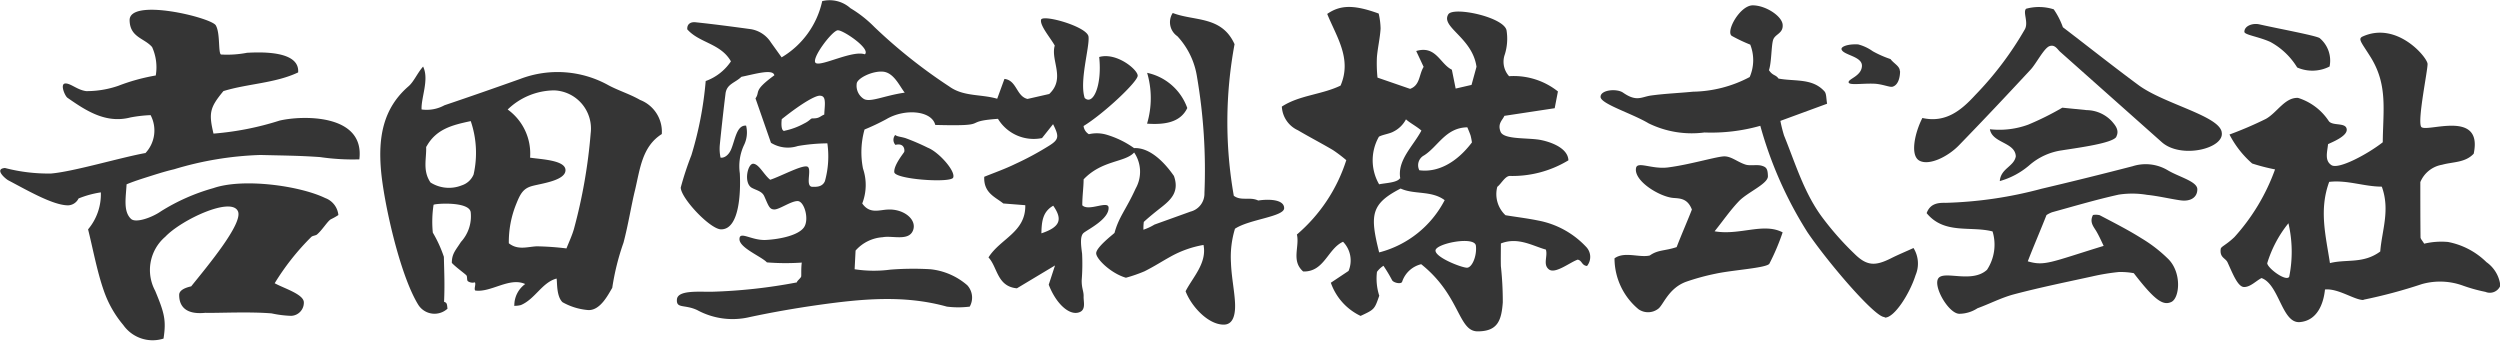 <svg xmlns="http://www.w3.org/2000/svg" xmlns:xlink="http://www.w3.org/1999/xlink" width="204.766" height="27.915" viewBox="0 0 204.766 27.915"><defs><style>.a{fill:none;}.b{clip-path:url(#a);}.c{fill:#353535;}</style><clipPath id="a"><rect class="a" width="204.766" height="27.915"/></clipPath></defs><g transform="translate(2.975 -25.649)"><g transform="translate(99.408 39.606)"><g class="b" transform="translate(-102.383 -13.958)"><path class="c" d="M395.722,1.02c1.764.671,3.982.219,5.028,2.545a34.82,34.82,0,0,0-.062,12.413c.593.453,1.327.062,2,.39.921-.141,2.124-.078,2.124.625s-2.857.906-4.028,1.686a7.9,7.9,0,0,0-.328,2.779c.047,1.39.406,2.857.328,3.857s-.515,1.218-.921,1.218c-1.3,0-2.67-1.53-3.123-2.733.578-1.14,1.764-2.3,1.468-3.794a8.556,8.556,0,0,0-2.608.906c-.906.5-1.3.781-2.217,1.249a11.953,11.953,0,0,1-1.53.531c-1.2-.344-2.4-1.5-2.436-1.983s1.358-1.546,1.5-1.686c.359-1.327.937-1.889,1.733-3.638a2.8,2.8,0,0,0-.125-2.951c-.749.828-2.623.609-4.138,2.2,0,.625-.109,1.358-.109,2.124.515.531,2.124-.422,2.155.187.047.952-1.718,1.8-2.046,2.077s-.2,1.093-.125,1.7a16.742,16.742,0,0,1-.031,2.155c-.016.687.172.906.156,1.358s.25,1.2-.515,1.327-1.764-.8-2.342-2.3l.515-1.577-3.123,1.874c-1.639-.156-1.577-1.733-2.327-2.53.968-1.546,3.06-2.061,3.014-4.278l-1.8-.141c-.625-.515-1.624-.843-1.561-2.186.812-.328,1.7-.64,2.53-1.046a24.328,24.328,0,0,0,2.857-1.546c.749-.484.734-.749.25-1.718l-.906,1.14a3.422,3.422,0,0,1-3.607-1.577c-3.138.219-.344.625-5.137.5-.281-1.171-2.483-1.374-4.013-.468a18.335,18.335,0,0,1-1.78.843,6.909,6.909,0,0,0-.125,3.2,4.169,4.169,0,0,1-.062,2.857c.609.874,1.374.531,2.077.5,1.327-.078,2.436.828,2.077,1.718s-1.7.39-2.483.547a3.243,3.243,0,0,0-2.217,1.093l-.078,1.53a10.318,10.318,0,0,0,2.935.031,24.171,24.171,0,0,1,3.279-.031,5.466,5.466,0,0,1,3.014,1.312,1.5,1.5,0,0,1,.2,1.749,7.521,7.521,0,0,1-1.874,0c-3.529-.984-7.058-.625-10.6-.125-1.858.265-3.732.593-5.559.984a6.067,6.067,0,0,1-4.294-.578c-1.046-.484-1.718-.094-1.655-.874s1.827-.609,2.857-.625a43.72,43.72,0,0,0,6.964-.765c.016-.141.344-.359.359-.5s-.016-.7.047-1.124a19.328,19.328,0,0,1-2.857-.016c-.453-.484-2.248-1.187-2.248-1.9s.984.125,2.17.062,2.686-.39,3.123-1.046.016-2.139-.531-2.139-1.483.687-1.9.687-.484-.312-.828-1.077c-.187-.422-.64-.484-1.031-.7-.687-.406-.328-2.014.141-1.967s.859.906,1.374,1.312c.921-.3,2.779-1.327,3.092-1.046s-.25,1.624.375,1.624c.25,0,.8.047,1.015-.468a7.577,7.577,0,0,0,.2-3.092,15.037,15.037,0,0,0-2.42.219,2.619,2.619,0,0,1-2.2-.265L361.511,8c.406-.562-.234-.593,1.546-1.889-.109-.547-1.561-.109-2.7.125-.515.5-1.2.578-1.3,1.374-.156,1.249-.344,2.951-.468,4.2a3.45,3.45,0,0,0,.062,1.046c.328.047.687-.234.874-.7.328-.8.453-1.983,1.218-1.921a2.35,2.35,0,0,1-.187,1.624,4.087,4.087,0,0,0-.328,2.28c.078,1.515-.016,4.591-1.53,4.591-.89,0-3.279-2.53-3.31-3.42a25.29,25.29,0,0,1,.874-2.654,29.149,29.149,0,0,0,1.171-6.074A4.214,4.214,0,0,0,359.5,4.97c-.843-1.483-2.592-1.5-3.576-2.623-.031-.453.3-.625.687-.578,1.5.156,3.014.359,4.512.562a2.417,2.417,0,0,1,1.655,1.093l.874,1.218A7.118,7.118,0,0,0,366.976.036a2.553,2.553,0,0,1,2.311.578,9.791,9.791,0,0,1,1.967,1.546,42.9,42.9,0,0,0,6.136,4.872c1.171.843,2.592.609,3.919,1l.593-1.624c1.015.109.968,1.421,1.889,1.64l1.78-.406c1.358-1.28.094-2.748.453-3.966-.359-.64-1.218-1.624-1.124-2.108s3.779.547,3.888,1.374-.765,3.654-.312,5.028c.687.64,1.437-1.031,1.187-3.357,1.421-.406,3.154,1.031,3.154,1.53s-2.795,3.123-4.434,4.122a.9.9,0,0,0,.437.671,2.829,2.829,0,0,1,1.468.047,7.632,7.632,0,0,1,2.233,1.093c1.14-.062,2.311.906,3.263,2.28.453,1.265-.219,1.921-.984,2.53-.437.344-1.031.812-1.483,1.234a4.292,4.292,0,0,0-.031.64,4.464,4.464,0,0,0,.906-.422l2.951-1.062a1.513,1.513,0,0,0,1.14-1.515,45.241,45.241,0,0,0-.609-9.525,6.283,6.283,0,0,0-1.608-3.326,1.388,1.388,0,0,1-.39-1.889M368.257,2.425c-.453,0-2.264,2.4-1.8,2.686s3.014-1.077,4.013-.718c.5-.453-1.749-1.967-2.2-1.967m2.092,5.606c.515.344,1.7-.265,3.373-.5-.422-.531-.89-1.64-1.78-1.718s-2.155.562-2.155,1a1.272,1.272,0,0,0,.562,1.218m-6.48,2.623a5.708,5.708,0,0,0,1.608-.593c.484-.234.531-.422.687-.422.578.016.609-.172.968-.312.016-.422.063-.718.047-1.015s-.078-.531-.422-.531-1.358.531-3.107,1.921c-.016.125-.109.968.219.968m21.048,8.385c1.53-.515,1.764-1.124.968-2.264-.843.484-.952,1.249-.968,2.264" transform="translate(-299.632 0.057)"/><path class="c" d="M697.352,24.851c-.406-.078-.359-.437-.718-.515-.64.219-1.843,1.2-2.358.8s-.078-1.077-.25-1.624c-1.046-.281-2.28-1.062-3.685-.5,0,.64-.016,1.249,0,1.858a26.97,26.97,0,0,1,.156,2.967c-.109,1.53-.453,2.373-2.061,2.373s-1.405-2.935-4.622-5.5a2.186,2.186,0,0,0-1.561,1.437c-.078.219-.671.094-.812-.109a12.814,12.814,0,0,0-.718-1.2,1.968,1.968,0,0,0-.531.5,4.562,4.562,0,0,0,.187,1.952c-.39,1.124-.39,1.124-1.53,1.655a4.731,4.731,0,0,1-2.436-2.717l1.452-.968a2.2,2.2,0,0,0-.453-2.389c-1.265.578-1.53,2.483-3.263,2.436-1-.874-.281-2.03-.515-3.029a13.314,13.314,0,0,0,4.044-6.09,11.761,11.761,0,0,0-1.093-.828c-.952-.562-1.921-1.062-2.873-1.624A2.251,2.251,0,0,1,672.4,11.8c1.437-.937,3.248-.968,4.809-1.718.953-2.2-.343-4.013-1.093-5.871,1.077-.749,2.2-.765,4.216-.031a5.917,5.917,0,0,1,.156,1.234c-.047.781-.234,1.546-.3,2.327a11.2,11.2,0,0,0,.047,1.686l2.67.921c.828-.3.718-1.171,1.109-1.8l-.609-1.3c1.624-.484,1.952,1.062,2.92,1.53l.312,1.546,1.3-.3.406-1.483c-.328-2.389-2.951-3.248-2.311-4.294.406-.671,4.637.234,4.778,1.343a4.336,4.336,0,0,1-.141,1.921,1.766,1.766,0,0,0,.344,1.8,5.808,5.808,0,0,1,4,1.249l-.265,1.374-4.122.625c-.141.344-.578.625-.312,1.3s2.311.468,3.341.687,2.186.749,2.217,1.655a8.831,8.831,0,0,1-4.794,1.28c-.39,0-.718.656-1.031.89a2.36,2.36,0,0,0,.671,2.327c.843.141,1.78.25,2.686.437a7.2,7.2,0,0,1,3.919,2.155,1.182,1.182,0,0,1,.078,1.561m-17.02-1.109a8.414,8.414,0,0,0,5.356-4.278c-1.093-.812-2.5-.437-3.607-.952-2.467,1.265-2.514,2.2-1.764,5.215m1.733-6.043c-.25-1.5,1.031-2.608,1.733-3.919-.39-.344-.968-.64-1.265-.921a2.326,2.326,0,0,1-1.015,1c-.328.187-.89.25-1.2.422a3.916,3.916,0,0,0,.016,3.9c.5-.109,1.452-.125,1.7-.484m5.527-4.185c-1.78.031-2.389,1.561-3.544,2.3a.909.909,0,0,0-.39,1.218c1.5.2,3.045-.609,4.309-2.28a5.115,5.115,0,0,0-.109-.562c-.062-.187-.141-.375-.266-.671m.7,9.7c-.078-.828-3.31-.187-3.31.39s2.155,1.405,2.576,1.405.828-.968.734-1.8" transform="translate(-567.409 -3.069)"/><path class="c" d="M12,16.867a2.7,2.7,0,0,0,.437-3.123,11.455,11.455,0,0,0-1.64.187c-2.03.531-3.669-.562-5.168-1.608-.219-.156-.625-1.14-.187-1.171s.984.531,1.718.625A7.924,7.924,0,0,0,9.8,11.339a15.975,15.975,0,0,1,3.06-.843,4.026,4.026,0,0,0-.3-2.327c-.625-.734-1.8-.781-1.842-2.17-.078-1.9,6.683-.25,7.058.39s.187,2.233.422,2.389a8.591,8.591,0,0,0,2.139-.141c1.171-.062,4.325-.172,4.185,1.608-1.874.89-4.153.921-6.121,1.53-1.109,1.343-1.218,1.78-.812,3.482a24,24,0,0,0,5.4-1.062C24.8,13.76,30,13.6,29.535,17.367a18.445,18.445,0,0,1-3.217-.187c-1.764-.125-3.107-.125-4.887-.172a27.143,27.143,0,0,0-7.073,1.171c-.859.2-1.7.484-2.545.749-.437.141-.984.328-1.343.484-.062,1.109-.281,2.217.359,2.826.39.375,1.733-.109,2.467-.625a16.393,16.393,0,0,1,4.278-1.889c2.436-.843,7.073-.2,9.166.812a1.652,1.652,0,0,1,1.077,1.39,4.69,4.69,0,0,1-.609.344c-.281.156-.687.859-1.14,1.249-.109.094-.359.094-.468.2a20.092,20.092,0,0,0-3,3.794c.765.422,2.4.906,2.389,1.577a1.077,1.077,0,0,1-1.046,1.093,8.721,8.721,0,0,1-1.593-.2c-1.874-.156-4.466-.016-5.434-.047-1.952.2-2.139-.906-2.139-1.468,0-.3.3-.547.984-.7,1.358-1.686,4.216-5.106,3.841-6.121-.484-1.28-4.637.656-5.965,2.061a3.584,3.584,0,0,0-.828,4.419c.749,1.8.921,2.4.687,3.919A2.941,2.941,0,0,1,10.2,30.935,8.791,8.791,0,0,1,8.6,28.109C8.05,26.548,7.69,24.58,7.316,23.1a4.461,4.461,0,0,0,1.046-3.029,7.951,7.951,0,0,0-1.827.5.984.984,0,0,1-.874.562c-1.218-.016-3.217-1.171-4.872-2.045-.219-.109-1.2-.937-.281-1.015a14.088,14.088,0,0,0,3.779.453C6.145,18.366,10,17.21,12,16.851" transform="translate(-0.102 -4.313)"/><path class="c" d="M210.423,54.465a2.155,2.155,0,0,1,.89-1.749c-1.28-.593-2.811.718-4.091.531-.125-.141.078-.515-.031-.671a.671.671,0,0,1-.578-.094c-.094-.094-.031-.359-.109-.468s-.89-.687-1.2-1.031c0-.749.3-1.015.749-1.718a3.1,3.1,0,0,0,.8-2.4c-.062-.937-2.9-.749-3.045-.64a9.17,9.17,0,0,0-.062,2.28,10.21,10.21,0,0,1,.906,1.983c.031,1.374.078,2.264.016,3.685.265.078.234.219.281.562a1.573,1.573,0,0,1-2.389-.312c-1.53-2.467-2.842-8.463-3.06-11.055s.125-5.012,2.264-6.855c.422-.359.734-1.109,1.187-1.608.515,1.062-.172,2.53-.125,3.513a3.028,3.028,0,0,0,1.874-.344c2.077-.7,4.138-1.421,6.2-2.155a8.578,8.578,0,0,1,7.261.531c.828.437,1.749.718,2.561,1.187a2.792,2.792,0,0,1,1.78,2.795c-1.608,1.015-1.78,2.842-2.186,4.559-.3,1.2-.562,2.873-.952,4.341a19.973,19.973,0,0,0-.921,3.7c-.312.5-.984,1.921-2.03,1.811a5.1,5.1,0,0,1-2.045-.64c-.515-.5-.422-1.655-.484-1.936-1.187.312-1.749,1.671-2.92,2.17a1.936,1.936,0,0,1-.578.062m-.515-16.083a4.449,4.449,0,0,1,1.842,3.95c.921.141,2.935.2,2.9,1.046s-2.03,1.077-2.748,1.28-.952.625-1.3,1.5a8.272,8.272,0,0,0-.593,3.185c.749.593,1.53.281,2.3.25a23.172,23.172,0,0,1,2.42.172c.219-.546.453-1.046.609-1.577a43.152,43.152,0,0,0,1.374-7.838,3.132,3.132,0,0,0-2.967-3.529,5.538,5.538,0,0,0-3.857,1.593m-6.652,3c.047.984-.312,1.967.359,2.951a2.82,2.82,0,0,0,2.561.234,1.569,1.569,0,0,0,.968-.89,8.055,8.055,0,0,0-.234-4.372c-1.452.312-2.842.625-3.638,2.108" transform="translate(-168.296 -29.451)"/><path class="c" d="M1176.515,39.1c-.734,0-2.061-.968-3.139-.859-.109,1.093-.593,2.545-2.061,2.67s-1.686-3.092-3.138-3.607c-.453.234-.906.734-1.421.734s-.921-1.062-1.358-2.014c-.172-.375-.656-.375-.562-1.109.031-.2.437-.312,1.124-.968a16.67,16.67,0,0,0,3.326-5.543,15.929,15.929,0,0,1-1.874-.484,8,8,0,0,1-1.858-2.373,30.589,30.589,0,0,0,2.982-1.28c.921-.515,1.561-1.78,2.639-1.718a4.687,4.687,0,0,1,2.514,1.9c.312.422,1.405.078,1.468.671s-1.343,1.109-1.53,1.218c-.062.64-.3,1.343.281,1.718s2.967-.906,4.2-1.874c.031-2.717.422-4.762-1.046-7.058-.718-1.14-1.015-1.421-.593-1.608,2.811-1.265,5.293,1.718,5.309,2.248s-.828,4.559-.531,5.137,5.106-1.515,4.31,2.217c-.7.749-1.7.656-2.592.906a2.355,2.355,0,0,0-1.78,1.421c0,1.39,0,2.951.016,4.513,0,.141.141.265.3.531a6.011,6.011,0,0,1,1.952-.141A6.117,6.117,0,0,1,1186.6,36a2.716,2.716,0,0,1,1.14,1.921.924.924,0,0,1-1.218.515,13.226,13.226,0,0,1-1.811-.5,5.5,5.5,0,0,0-3.388-.141,41.485,41.485,0,0,1-4.778,1.28m1.359-3.95c.125-1.686.827-3.388.125-5.309-1.452,0-2.826-.562-4.309-.39-.843,2.3-.281,4.4.062,6.652,1.358-.344,2.733.078,4.122-.952m-9.259.952c0,.39,1.53,1.546,1.8,1.124a10.333,10.333,0,0,0-.063-4.388,9.686,9.686,0,0,0-1.733,3.263" transform="translate(-982.945 -14.528)"/><path class="c" d="M1020.437,90.3c-.468,1.2-1.124,2.717-1.546,3.826,1.39.406,1.843.078,6.214-1.265-.2-.422-.375-.812-.593-1.187s-.593-.749-.281-1.343a1.291,1.291,0,0,1,.547.016c1.156.609,2.327,1.2,3.42,1.889a11.628,11.628,0,0,1,2.217,1.718c1.109,1.14.906,3.185.234,3.5s-1.343-.109-3.076-2.358a5.916,5.916,0,0,0-1.234-.094,17.752,17.752,0,0,0-2.17.359c-2.139.468-4.294.906-6.417,1.468-1.046.281-1.952.765-2.982,1.14a2.766,2.766,0,0,1-1.483.453c-.89,0-2.217-2.327-1.7-2.935s2.748.453,3.966-.671a3.741,3.741,0,0,0,.453-3.138c-1.8-.468-3.95.265-5.4-1.5.281-.765.89-.859,1.53-.843a33.641,33.641,0,0,0,7.885-1.155c2.592-.609,4.965-1.2,7.448-1.842a3.53,3.53,0,0,1,2.857.312c.921.562,2.451.921,2.451,1.577s-.547,1.015-1.358.906-1.827-.359-2.764-.453a7.277,7.277,0,0,0-2.326-.016c-1.827.406-3.623.937-5.434,1.437a2.155,2.155,0,0,0-.469.234" transform="translate(-852.802 -72.72)"/><path class="c" d="M862.834,28.329c-.765,0-4.528-4.356-6.293-6.948a32.416,32.416,0,0,1-3.857-8.713,14.765,14.765,0,0,1-4.575.547,8.031,8.031,0,0,1-4.575-.749c-1.39-.828-3.935-1.593-3.935-2.17s1.327-.7,1.843-.344c1.124.781,1.5.344,2.3.234,1.14-.156,2.3-.2,3.435-.312a10.243,10.243,0,0,0,4.637-1.2,3.472,3.472,0,0,0,.047-2.654,13,13,0,0,1-1.515-.718c-.515-.359.671-2.5,1.718-2.5s2.4.874,2.451,1.593-.625.749-.781,1.234-.125,1.842-.343,2.483c.328.484.546.344.781.687,1.358.25,2.779-.047,3.763,1.046.172.187.14.562.219,1.015l-3.826,1.405a11.243,11.243,0,0,0,.3,1.2c.921,2.264,1.624,4.653,3.092,6.652a24.171,24.171,0,0,0,2.686,3.045c1.015,1,1.7,1,2.982.359.593-.3,1.2-.546,1.843-.843a2.411,2.411,0,0,1,.172,2.217c-.484,1.53-1.733,3.482-2.5,3.482" transform="translate(-708.503 -2.363)"/><path class="c" d="M854.98,88.135c2.077.375,4.028-.734,5.606.094a18.331,18.331,0,0,1-1.093,2.576c-.281.344-2.936.5-4.356.8a18.786,18.786,0,0,0-2.42.656c-1.468.515-1.889,1.889-2.311,2.217a1.366,1.366,0,0,1-1.624.047,5.428,5.428,0,0,1-1.967-4.169c.812-.593,2.045-.031,2.889-.234.687-.484,1.218-.359,2.2-.687.39-1.015.937-2.264,1.249-3.076-.359-.921-.968-.906-1.53-.952-1.109-.094-3.248-1.39-3.045-2.451.109-.578,1.312.125,2.623-.047,1.827-.234,4.06-.921,4.637-.906s1.062.468,1.7.671c.359.125.952-.016,1.327.094s.5.234.515.859-1.671,1.312-2.373,2.045-1.233,1.515-2.03,2.514" transform="translate(-714.576 -69.195)"/><path class="c" d="M1029.263,13.892c.281,1.343-3.342,2.233-4.918.812l-8.307-7.386c-.219-.187-.422-.625-.874-.468s-1.093,1.437-1.546,1.921c-2.03,2.186-3.794,4.06-5.871,6.2-.906.937-2.436,1.686-3.232,1.265s-.39-2.28.234-3.5c1.9.422,3.17-.609,4.341-1.889a27.1,27.1,0,0,0,4.06-5.387c.3-.578-.187-1.39.094-1.671a3.981,3.981,0,0,1,2.264.047,6.265,6.265,0,0,1,.75,1.468c2.045,1.561,4.091,3.185,6.183,4.731s6.558,2.5,6.823,3.841" transform="translate(-847.294 -3.071)"/><path class="c" d="M1054.168,58.873c-.281.531-3.013.89-4.5,1.124a5.152,5.152,0,0,0-2.654,1.234,6.33,6.33,0,0,1-2.4,1.28c.078-1.046,1.171-1.187,1.312-2.03-.062-1.171-1.921-1.062-2.124-2.217a6.864,6.864,0,0,0,3.138-.375,23.23,23.23,0,0,0,2.795-1.39l2,.2a2.873,2.873,0,0,1,2.077.937c.234.281.625.7.344,1.234" transform="translate(-880.818 -47.678)"/><path class="c" d="M1183.468,13.745a2.4,2.4,0,0,1,.812,2.327,3.087,3.087,0,0,1-2.654.078,5.814,5.814,0,0,0-2.2-2.092c-.968-.437-2.124-.578-2.124-.828,0-.5.7-.734,1.234-.609,1.671.375,4.575.906,4.934,1.124" transform="translate(-993.473 -10.623)"/><path class="c" d="M473.552,74.329c-.406.406-4.747.094-4.794-.484s.765-1.546.812-1.655.047-.765-.718-.578a.612.612,0,0,1-.016-.812c.156.141.468.141.859.265a18.51,18.51,0,0,1,1.811.781c.953.375,2.436,2.092,2.03,2.514" transform="translate(-395.511 -59.745)"/><path class="c" d="M970.77,25.467c0,.406-.109,1.124-.625,1.265-.219.062-.859-.234-1.546-.25-.984-.031-2.045.156-2.045-.125s1.046-.5,1.093-1.312-1.53-.89-1.671-1.374c-.062-.234.547-.453,1.359-.406a3.62,3.62,0,0,1,1.2.562,8.636,8.636,0,0,0,1.452.64c.281.375.765.578.765.984" transform="translate(-815.142 -19.627)"/><path class="c" d="M601.7,38.116A4.483,4.483,0,0,1,604.995,41c-.578,1.218-1.921,1.374-3.295,1.28a7.335,7.335,0,0,0,0-4.185" transform="translate(-507.749 -32.151)"/></g></g></g></svg>